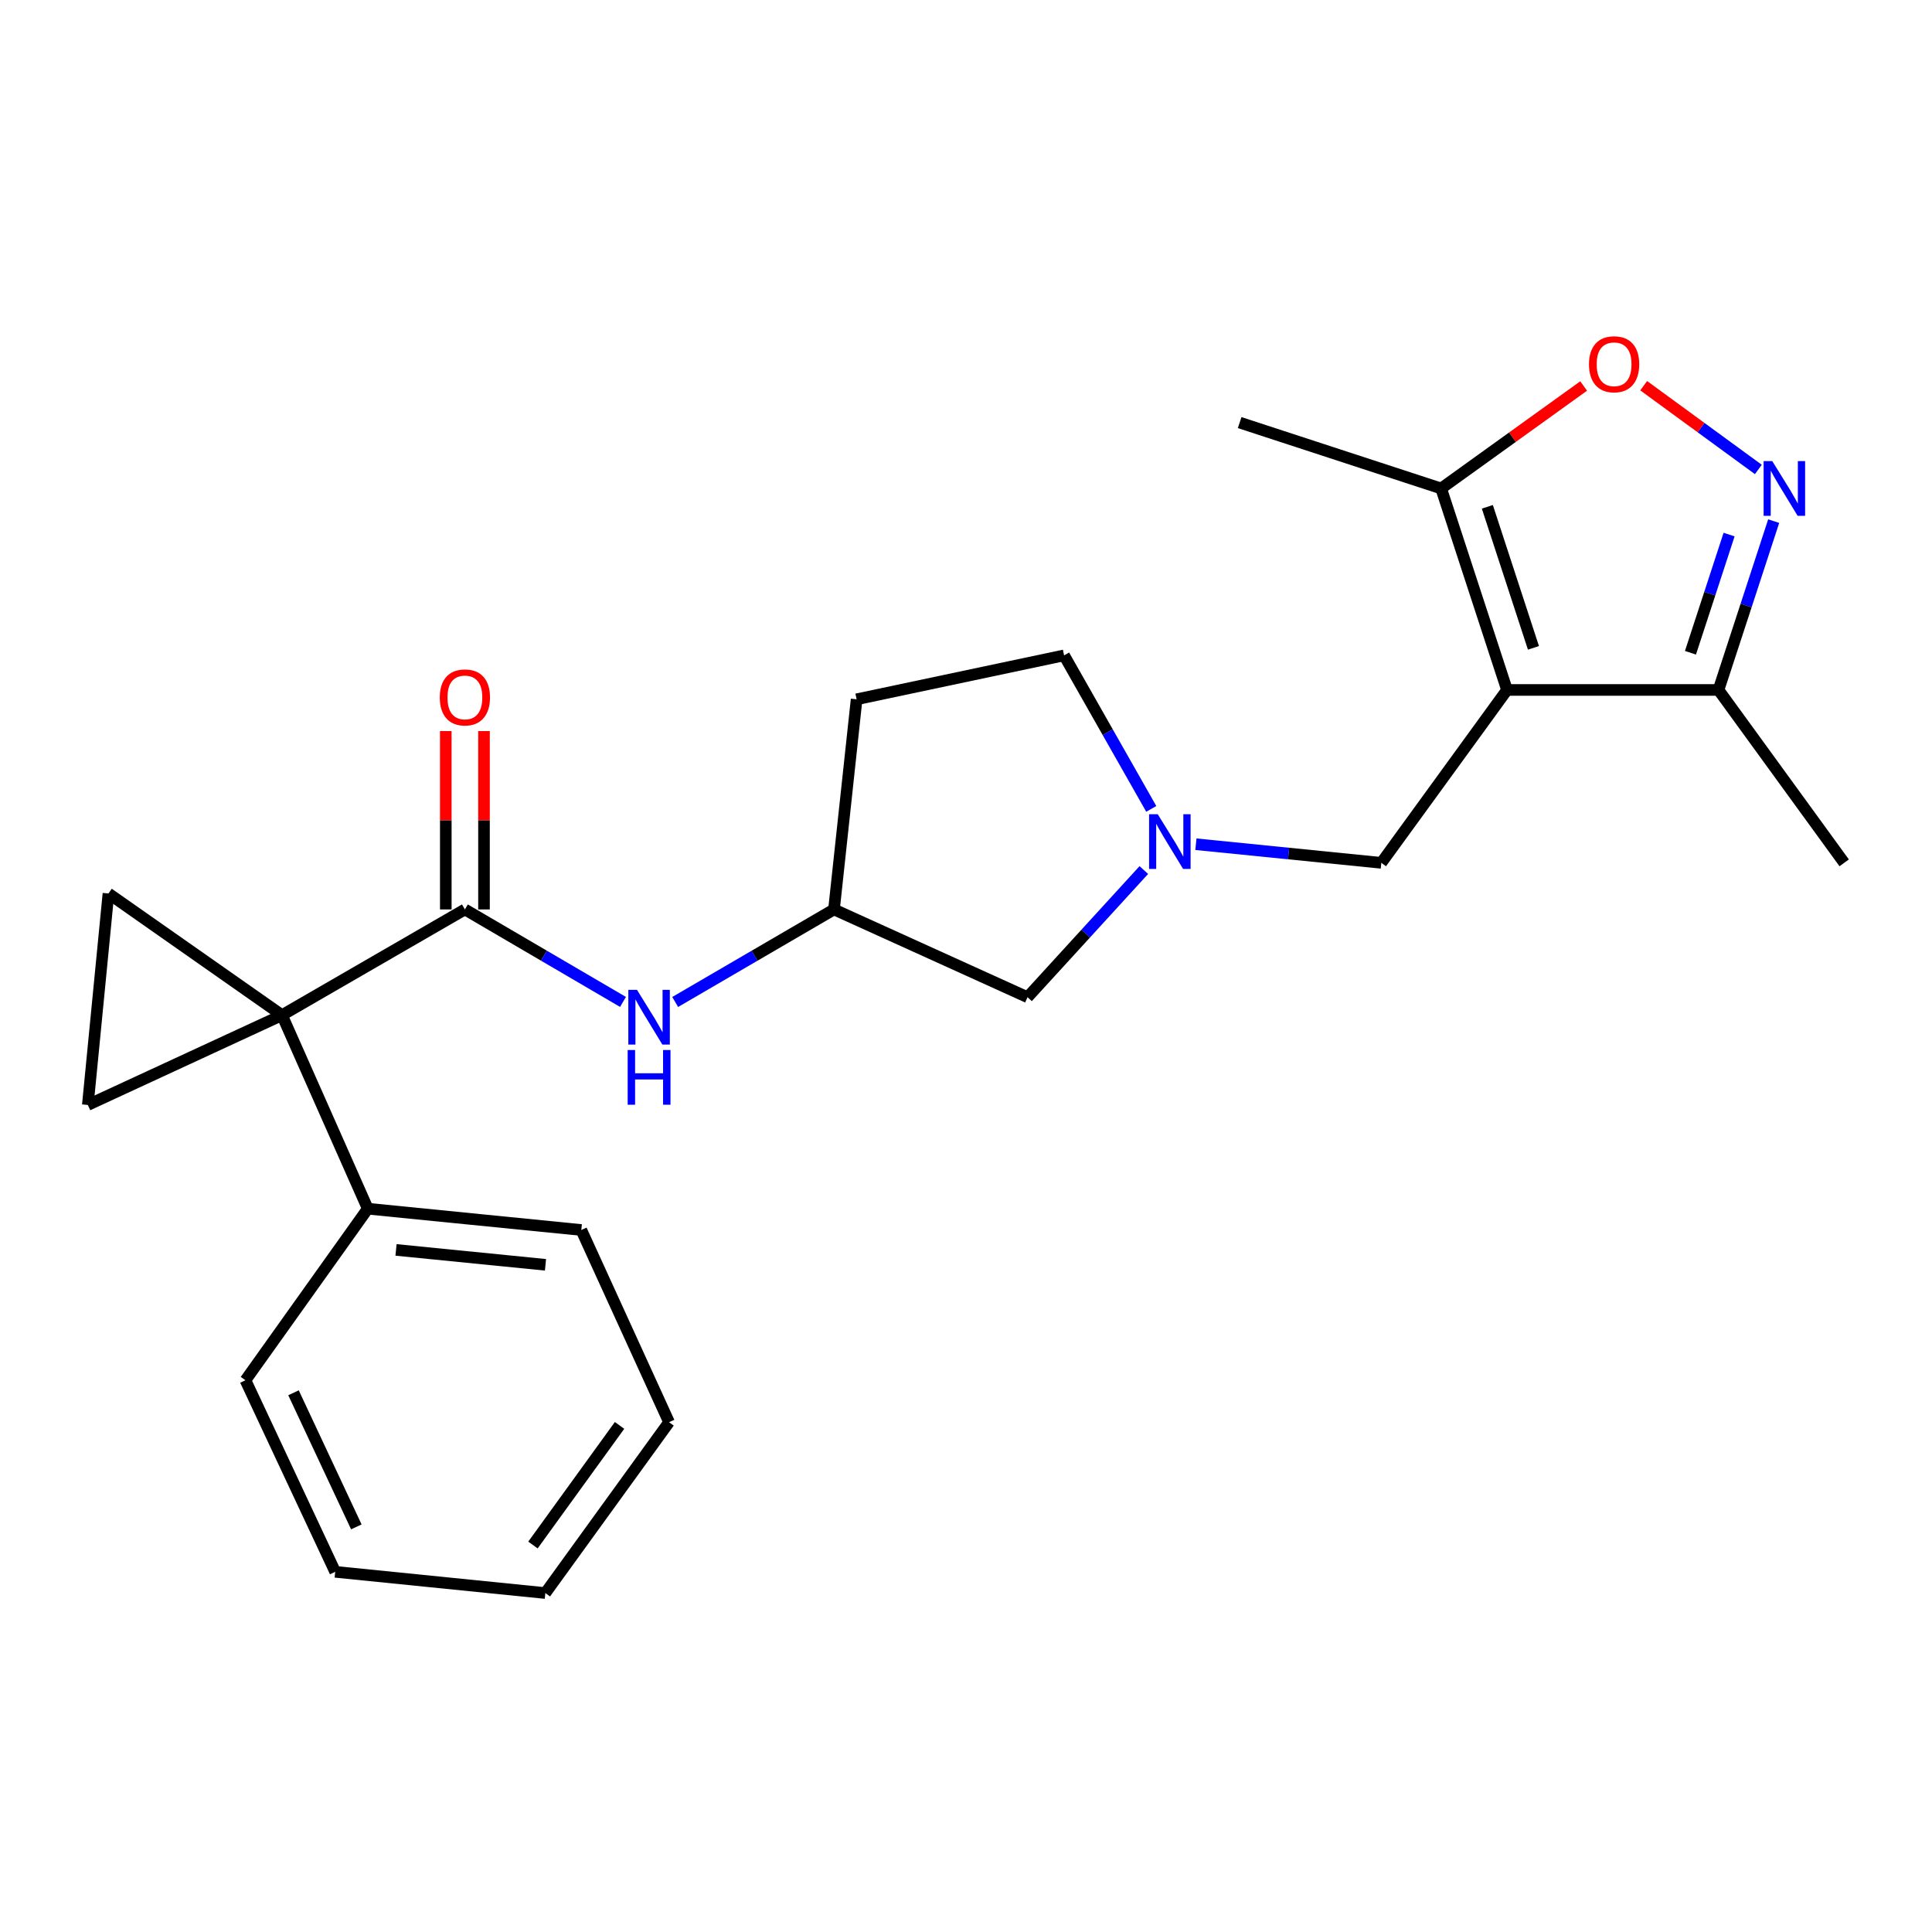 <?xml version='1.0' encoding='iso-8859-1'?>
<svg version='1.1' baseProfile='full'
              xmlns='http://www.w3.org/2000/svg'
                      xmlns:rdkit='http://www.rdkit.org/xml'
                      xmlns:xlink='http://www.w3.org/1999/xlink'
                  xml:space='preserve'
width='1000px' height='1000px' viewBox='0 0 1000 1000'>
<!-- END OF HEADER -->
<rect style='opacity:1.0;fill:#FFFFFF;stroke:none' width='1000' height='1000' x='0' y='0'> </rect>
<path class='bond-1' d='M 145.964,525.44 L 240.629,470.724' style='fill:none;fill-rule:evenodd;stroke:#000000;stroke-width:6px;stroke-linecap:butt;stroke-linejoin:miter;stroke-opacity:1' />
<path class='bond-3' d='M 145.964,525.44 L 45.455,571.926' style='fill:none;fill-rule:evenodd;stroke:#000000;stroke-width:6px;stroke-linecap:butt;stroke-linejoin:miter;stroke-opacity:1' />
<path class='bond-4' d='M 145.964,525.44 L 56.134,462.462' style='fill:none;fill-rule:evenodd;stroke:#000000;stroke-width:6px;stroke-linecap:butt;stroke-linejoin:miter;stroke-opacity:1' />
<path class='bond-11' d='M 145.964,525.44 L 190.363,625.62' style='fill:none;fill-rule:evenodd;stroke:#000000;stroke-width:6px;stroke-linecap:butt;stroke-linejoin:miter;stroke-opacity:1' />
<path class='bond-0' d='M 780.027,357.118 L 714.973,446.608' style='fill:none;fill-rule:evenodd;stroke:#000000;stroke-width:6px;stroke-linecap:butt;stroke-linejoin:miter;stroke-opacity:1' />
<path class='bond-6' d='M 780.027,357.118 L 745.934,252.829' style='fill:none;fill-rule:evenodd;stroke:#000000;stroke-width:6px;stroke-linecap:butt;stroke-linejoin:miter;stroke-opacity:1' />
<path class='bond-6' d='M 793.711,335.33 L 769.846,262.327' style='fill:none;fill-rule:evenodd;stroke:#000000;stroke-width:6px;stroke-linecap:butt;stroke-linejoin:miter;stroke-opacity:1' />
<path class='bond-7' d='M 780.027,357.118 L 889.491,357.118' style='fill:none;fill-rule:evenodd;stroke:#000000;stroke-width:6px;stroke-linecap:butt;stroke-linejoin:miter;stroke-opacity:1' />
<path class='bond-9' d='M 240.629,470.724 L 281.545,494.66' style='fill:none;fill-rule:evenodd;stroke:#000000;stroke-width:6px;stroke-linecap:butt;stroke-linejoin:miter;stroke-opacity:1' />
<path class='bond-9' d='M 281.545,494.66 L 322.462,518.596' style='fill:none;fill-rule:evenodd;stroke:#0000FF;stroke-width:6px;stroke-linecap:butt;stroke-linejoin:miter;stroke-opacity:1' />
<path class='bond-12' d='M 250.517,470.724 L 250.517,424.564' style='fill:none;fill-rule:evenodd;stroke:#000000;stroke-width:6px;stroke-linecap:butt;stroke-linejoin:miter;stroke-opacity:1' />
<path class='bond-12' d='M 250.517,424.564 L 250.517,378.403' style='fill:none;fill-rule:evenodd;stroke:#FF0000;stroke-width:6px;stroke-linecap:butt;stroke-linejoin:miter;stroke-opacity:1' />
<path class='bond-12' d='M 230.74,470.724 L 230.74,424.564' style='fill:none;fill-rule:evenodd;stroke:#000000;stroke-width:6px;stroke-linecap:butt;stroke-linejoin:miter;stroke-opacity:1' />
<path class='bond-12' d='M 230.74,424.564 L 230.74,378.403' style='fill:none;fill-rule:evenodd;stroke:#FF0000;stroke-width:6px;stroke-linecap:butt;stroke-linejoin:miter;stroke-opacity:1' />
<path class='bond-2' d='M 918.058,269.732 L 903.775,313.425' style='fill:none;fill-rule:evenodd;stroke:#0000FF;stroke-width:6px;stroke-linecap:butt;stroke-linejoin:miter;stroke-opacity:1' />
<path class='bond-2' d='M 903.775,313.425 L 889.491,357.118' style='fill:none;fill-rule:evenodd;stroke:#000000;stroke-width:6px;stroke-linecap:butt;stroke-linejoin:miter;stroke-opacity:1' />
<path class='bond-2' d='M 894.975,276.695 L 884.977,307.28' style='fill:none;fill-rule:evenodd;stroke:#0000FF;stroke-width:6px;stroke-linecap:butt;stroke-linejoin:miter;stroke-opacity:1' />
<path class='bond-2' d='M 884.977,307.28 L 874.978,337.865' style='fill:none;fill-rule:evenodd;stroke:#000000;stroke-width:6px;stroke-linecap:butt;stroke-linejoin:miter;stroke-opacity:1' />
<path class='bond-27' d='M 910.116,242.991 L 880.442,221.316' style='fill:none;fill-rule:evenodd;stroke:#0000FF;stroke-width:6px;stroke-linecap:butt;stroke-linejoin:miter;stroke-opacity:1' />
<path class='bond-27' d='M 880.442,221.316 L 850.768,199.64' style='fill:none;fill-rule:evenodd;stroke:#FF0000;stroke-width:6px;stroke-linecap:butt;stroke-linejoin:miter;stroke-opacity:1' />
<path class='bond-24' d='M 45.455,571.926 L 56.134,462.462' style='fill:none;fill-rule:evenodd;stroke:#000000;stroke-width:6px;stroke-linecap:butt;stroke-linejoin:miter;stroke-opacity:1' />
<path class='bond-5' d='M 819.7,199.786 L 782.817,226.307' style='fill:none;fill-rule:evenodd;stroke:#FF0000;stroke-width:6px;stroke-linecap:butt;stroke-linejoin:miter;stroke-opacity:1' />
<path class='bond-5' d='M 782.817,226.307 L 745.934,252.829' style='fill:none;fill-rule:evenodd;stroke:#000000;stroke-width:6px;stroke-linecap:butt;stroke-linejoin:miter;stroke-opacity:1' />
<path class='bond-17' d='M 745.934,252.829 L 641.645,218.736' style='fill:none;fill-rule:evenodd;stroke:#000000;stroke-width:6px;stroke-linecap:butt;stroke-linejoin:miter;stroke-opacity:1' />
<path class='bond-18' d='M 889.491,357.118 L 954.545,446.608' style='fill:none;fill-rule:evenodd;stroke:#000000;stroke-width:6px;stroke-linecap:butt;stroke-linejoin:miter;stroke-opacity:1' />
<path class='bond-8' d='M 592.04,450.338 L 561.946,483.247' style='fill:none;fill-rule:evenodd;stroke:#0000FF;stroke-width:6px;stroke-linecap:butt;stroke-linejoin:miter;stroke-opacity:1' />
<path class='bond-8' d='M 561.946,483.247 L 531.851,516.156' style='fill:none;fill-rule:evenodd;stroke:#000000;stroke-width:6px;stroke-linecap:butt;stroke-linejoin:miter;stroke-opacity:1' />
<path class='bond-10' d='M 618.999,436.965 L 666.986,441.786' style='fill:none;fill-rule:evenodd;stroke:#0000FF;stroke-width:6px;stroke-linecap:butt;stroke-linejoin:miter;stroke-opacity:1' />
<path class='bond-10' d='M 666.986,441.786 L 714.973,446.608' style='fill:none;fill-rule:evenodd;stroke:#000000;stroke-width:6px;stroke-linecap:butt;stroke-linejoin:miter;stroke-opacity:1' />
<path class='bond-26' d='M 595.894,418.678 L 573.333,378.949' style='fill:none;fill-rule:evenodd;stroke:#0000FF;stroke-width:6px;stroke-linecap:butt;stroke-linejoin:miter;stroke-opacity:1' />
<path class='bond-26' d='M 573.333,378.949 L 550.771,339.22' style='fill:none;fill-rule:evenodd;stroke:#000000;stroke-width:6px;stroke-linecap:butt;stroke-linejoin:miter;stroke-opacity:1' />
<path class='bond-13' d='M 349.473,518.623 L 390.572,494.673' style='fill:none;fill-rule:evenodd;stroke:#0000FF;stroke-width:6px;stroke-linecap:butt;stroke-linejoin:miter;stroke-opacity:1' />
<path class='bond-13' d='M 390.572,494.673 L 431.672,470.724' style='fill:none;fill-rule:evenodd;stroke:#000000;stroke-width:6px;stroke-linecap:butt;stroke-linejoin:miter;stroke-opacity:1' />
<path class='bond-19' d='M 190.363,625.62 L 300.882,636.64' style='fill:none;fill-rule:evenodd;stroke:#000000;stroke-width:6px;stroke-linecap:butt;stroke-linejoin:miter;stroke-opacity:1' />
<path class='bond-19' d='M 204.978,646.952 L 282.342,654.666' style='fill:none;fill-rule:evenodd;stroke:#000000;stroke-width:6px;stroke-linecap:butt;stroke-linejoin:miter;stroke-opacity:1' />
<path class='bond-20' d='M 190.363,625.62 L 127.044,714.417' style='fill:none;fill-rule:evenodd;stroke:#000000;stroke-width:6px;stroke-linecap:butt;stroke-linejoin:miter;stroke-opacity:1' />
<path class='bond-14' d='M 431.672,470.724 L 531.851,516.156' style='fill:none;fill-rule:evenodd;stroke:#000000;stroke-width:6px;stroke-linecap:butt;stroke-linejoin:miter;stroke-opacity:1' />
<path class='bond-15' d='M 431.672,470.724 L 443.384,361.952' style='fill:none;fill-rule:evenodd;stroke:#000000;stroke-width:6px;stroke-linecap:butt;stroke-linejoin:miter;stroke-opacity:1' />
<path class='bond-16' d='M 443.384,361.952 L 550.771,339.22' style='fill:none;fill-rule:evenodd;stroke:#000000;stroke-width:6px;stroke-linecap:butt;stroke-linejoin:miter;stroke-opacity:1' />
<path class='bond-21' d='M 300.882,636.64 L 346.302,736.128' style='fill:none;fill-rule:evenodd;stroke:#000000;stroke-width:6px;stroke-linecap:butt;stroke-linejoin:miter;stroke-opacity:1' />
<path class='bond-22' d='M 127.044,714.417 L 173.498,813.575' style='fill:none;fill-rule:evenodd;stroke:#000000;stroke-width:6px;stroke-linecap:butt;stroke-linejoin:miter;stroke-opacity:1' />
<path class='bond-22' d='M 151.921,720.901 L 184.439,790.312' style='fill:none;fill-rule:evenodd;stroke:#000000;stroke-width:6px;stroke-linecap:butt;stroke-linejoin:miter;stroke-opacity:1' />
<path class='bond-25' d='M 346.302,736.128 L 282.27,824.562' style='fill:none;fill-rule:evenodd;stroke:#000000;stroke-width:6px;stroke-linecap:butt;stroke-linejoin:miter;stroke-opacity:1' />
<path class='bond-25' d='M 320.679,737.794 L 275.856,799.699' style='fill:none;fill-rule:evenodd;stroke:#000000;stroke-width:6px;stroke-linecap:butt;stroke-linejoin:miter;stroke-opacity:1' />
<path class='bond-23' d='M 173.498,813.575 L 282.27,824.562' style='fill:none;fill-rule:evenodd;stroke:#000000;stroke-width:6px;stroke-linecap:butt;stroke-linejoin:miter;stroke-opacity:1' />
<path  class='atom-3' d='M 917.324 238.669
L 926.604 253.669
Q 927.524 255.149, 929.004 257.829
Q 930.484 260.509, 930.564 260.669
L 930.564 238.669
L 934.324 238.669
L 934.324 266.989
L 930.444 266.989
L 920.484 250.589
Q 919.324 248.669, 918.084 246.469
Q 916.884 244.269, 916.524 243.589
L 916.524 266.989
L 912.844 266.989
L 912.844 238.669
L 917.324 238.669
' fill='#0000FF'/>
<path  class='atom-6' d='M 822.457 188.536
Q 822.457 181.736, 825.817 177.936
Q 829.177 174.136, 835.457 174.136
Q 841.737 174.136, 845.097 177.936
Q 848.457 181.736, 848.457 188.536
Q 848.457 195.416, 845.057 199.336
Q 841.657 203.216, 835.457 203.216
Q 829.217 203.216, 825.817 199.336
Q 822.457 195.456, 822.457 188.536
M 835.457 200.016
Q 839.777 200.016, 842.097 197.136
Q 844.457 194.216, 844.457 188.536
Q 844.457 182.976, 842.097 180.176
Q 839.777 177.336, 835.457 177.336
Q 831.137 177.336, 828.777 180.136
Q 826.457 182.936, 826.457 188.536
Q 826.457 194.256, 828.777 197.136
Q 831.137 200.016, 835.457 200.016
' fill='#FF0000'/>
<path  class='atom-9' d='M 599.249 421.45
L 608.529 436.45
Q 609.449 437.93, 610.929 440.61
Q 612.409 443.29, 612.489 443.45
L 612.489 421.45
L 616.249 421.45
L 616.249 449.77
L 612.369 449.77
L 602.409 433.37
Q 601.249 431.45, 600.009 429.25
Q 598.809 427.05, 598.449 426.37
L 598.449 449.77
L 594.769 449.77
L 594.769 421.45
L 599.249 421.45
' fill='#0000FF'/>
<path  class='atom-10' d='M 329.703 512.335
L 338.983 527.335
Q 339.903 528.815, 341.383 531.495
Q 342.863 534.175, 342.943 534.335
L 342.943 512.335
L 346.703 512.335
L 346.703 540.655
L 342.823 540.655
L 332.863 524.255
Q 331.703 522.335, 330.463 520.135
Q 329.263 517.935, 328.903 517.255
L 328.903 540.655
L 325.223 540.655
L 325.223 512.335
L 329.703 512.335
' fill='#0000FF'/>
<path  class='atom-10' d='M 324.883 543.487
L 328.723 543.487
L 328.723 555.527
L 343.203 555.527
L 343.203 543.487
L 347.043 543.487
L 347.043 571.807
L 343.203 571.807
L 343.203 558.727
L 328.723 558.727
L 328.723 571.807
L 324.883 571.807
L 324.883 543.487
' fill='#0000FF'/>
<path  class='atom-13' d='M 227.629 360.978
Q 227.629 354.178, 230.989 350.378
Q 234.349 346.578, 240.629 346.578
Q 246.909 346.578, 250.269 350.378
Q 253.629 354.178, 253.629 360.978
Q 253.629 367.858, 250.229 371.778
Q 246.829 375.658, 240.629 375.658
Q 234.389 375.658, 230.989 371.778
Q 227.629 367.898, 227.629 360.978
M 240.629 372.458
Q 244.949 372.458, 247.269 369.578
Q 249.629 366.658, 249.629 360.978
Q 249.629 355.418, 247.269 352.618
Q 244.949 349.778, 240.629 349.778
Q 236.309 349.778, 233.949 352.578
Q 231.629 355.378, 231.629 360.978
Q 231.629 366.698, 233.949 369.578
Q 236.309 372.458, 240.629 372.458
' fill='#FF0000'/>
</svg>
